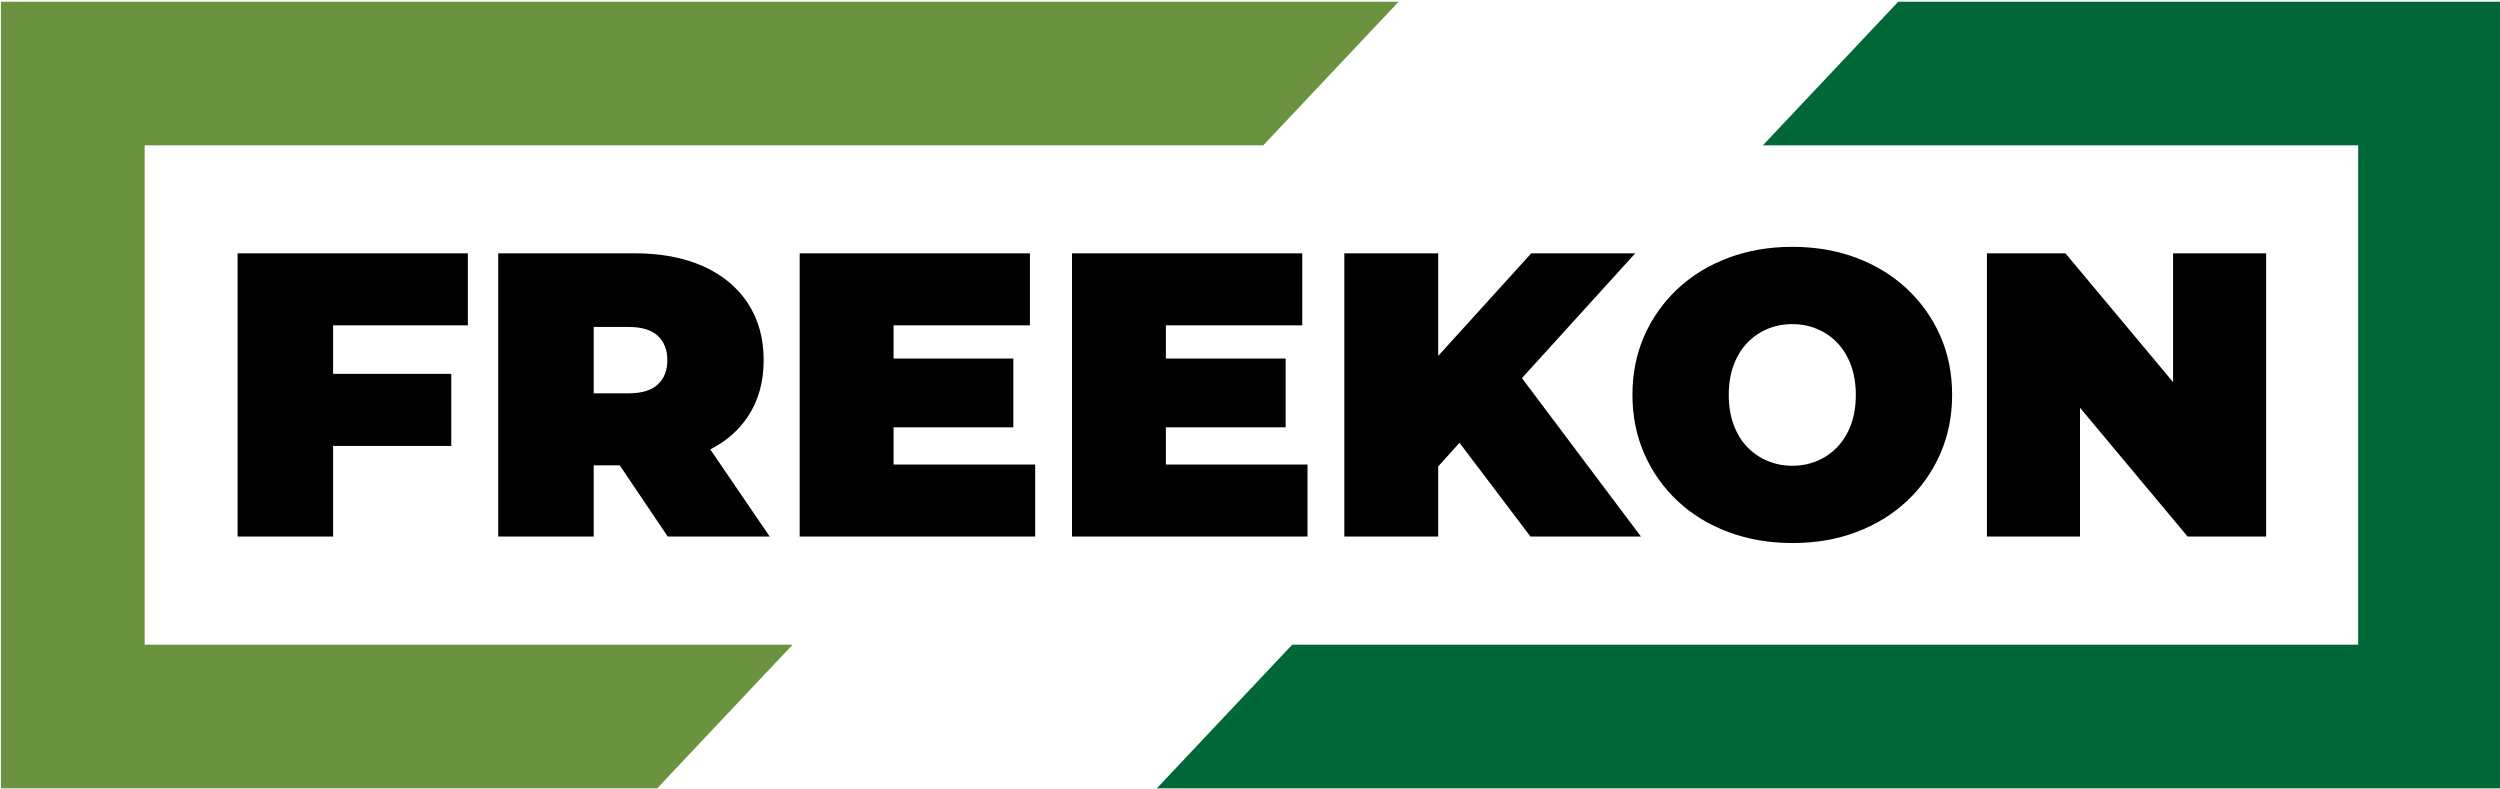 <?xml version="1.0" encoding="UTF-8" standalone="no"?>
<!DOCTYPE svg PUBLIC "-//W3C//DTD SVG 1.1//EN" "http://www.w3.org/Graphics/SVG/1.1/DTD/svg11.dtd">
<svg width="100%" height="100%" viewBox="0 0 266 84" version="1.1" xmlns="http://www.w3.org/2000/svg" xmlns:xlink="http://www.w3.org/1999/xlink" xml:space="preserve" xmlns:serif="http://www.serif.com/" style="fill-rule:evenodd;clip-rule:evenodd;stroke-linejoin:round;stroke-miterlimit:2;">
    <g transform="matrix(1,0,0,1,-5642.87,-141.159)">
        <g transform="matrix(0.513,0,0,0.513,5519.52,-73.312)">
            <g transform="matrix(1,0,0,1,1.903,81.573)">
                <path d="M374.858,500L238.758,500L238.758,336.854L528.63,336.854L500.55,366.645L268.55,366.645C268.55,366.645 268.55,470.208 268.55,470.208L402.938,470.208L374.858,500Z" style="fill:rgb(107,146,62);"/>
            </g>
        </g>
        <g transform="matrix(0.513,0,0,0.513,5519.52,-73.312)">
            <g transform="matrix(1,0,0,1,1.903,81.573)">
                <path d="M632.253,336.854L757.437,336.854L757.437,500L478.48,500L506.56,470.208L727.645,470.208L727.645,366.645L604.173,366.645L632.253,336.854Z" style="fill:rgb(0,104,56);"/>
            </g>
        </g>
        <g transform="matrix(0.513,0,0,0.513,5519.52,-73.312)">
            <g transform="matrix(6.994,0,0,6.994,-206.095,83.114)">
                <path d="M73.725,61.116L73.725,63.804L70.893,63.804L70.893,55.404L77.721,55.404L77.721,57.54L73.725,57.54L73.725,58.98L77.229,58.98L77.229,61.116L73.725,61.116ZM81.453,61.692L81.453,63.804L78.621,63.804L78.621,55.404L82.665,55.404C83.449,55.404 84.127,55.532 84.699,55.788C85.271,56.044 85.713,56.41 86.025,56.886C86.337,57.362 86.493,57.924 86.493,58.572C86.493,59.22 86.337,59.778 86.025,60.246C85.753,60.654 85.381,60.979 84.91,61.22L86.673,63.804L83.649,63.804L82.225,61.692L81.453,61.692ZM81.453,59.556L82.485,59.556C82.877,59.556 83.167,59.468 83.355,59.292C83.543,59.116 83.637,58.876 83.637,58.572C83.637,58.268 83.543,58.028 83.355,57.852C83.167,57.676 82.877,57.588 82.485,57.588L81.453,57.588L81.453,59.556ZM90.345,60.564L90.345,61.668L94.545,61.668L94.545,63.804L87.561,63.804L87.561,55.404L94.389,55.404L94.389,57.54L90.345,57.54L90.345,58.524L93.897,58.524L93.897,60.564L90.345,60.564ZM98.421,60.564L98.421,61.668L102.621,61.668L102.621,63.804L95.637,63.804L95.637,55.404L102.465,55.404L102.465,57.54L98.421,57.54L98.421,58.524L101.973,58.524L101.973,60.564L98.421,60.564ZM106.497,61.724L106.497,63.804L103.713,63.804L103.713,55.404L106.497,55.404L106.497,58.446L109.257,55.404L112.341,55.404L108.98,59.105L112.509,63.804L109.233,63.804L107.128,61.023L106.497,61.724ZM117.009,63.996C116.321,63.996 115.687,63.888 115.107,63.672C114.527,63.456 114.025,63.15 113.601,62.754C113.177,62.358 112.847,61.892 112.611,61.356C112.375,60.82 112.257,60.236 112.257,59.604C112.257,58.964 112.375,58.378 112.611,57.846C112.847,57.314 113.177,56.85 113.601,56.454C114.025,56.058 114.527,55.752 115.107,55.536C115.687,55.32 116.317,55.212 116.997,55.212C117.685,55.212 118.317,55.32 118.893,55.536C119.469,55.752 119.969,56.058 120.393,56.454C120.817,56.85 121.147,57.314 121.383,57.846C121.619,58.378 121.737,58.964 121.737,59.604C121.737,60.236 121.619,60.82 121.383,61.356C121.147,61.892 120.817,62.358 120.393,62.754C119.969,63.15 119.469,63.456 118.893,63.672C118.317,63.888 117.689,63.996 117.009,63.996ZM116.997,61.704C117.261,61.704 117.507,61.656 117.735,61.56C117.963,61.464 118.163,61.326 118.335,61.146C118.507,60.966 118.641,60.746 118.737,60.486C118.833,60.226 118.881,59.932 118.881,59.604C118.881,59.276 118.833,58.982 118.737,58.722C118.641,58.462 118.507,58.242 118.335,58.062C118.163,57.882 117.963,57.744 117.735,57.648C117.507,57.552 117.261,57.504 116.997,57.504C116.733,57.504 116.487,57.552 116.259,57.648C116.031,57.744 115.831,57.882 115.659,58.062C115.487,58.242 115.353,58.462 115.257,58.722C115.161,58.982 115.113,59.276 115.113,59.604C115.113,59.932 115.161,60.226 115.257,60.486C115.353,60.746 115.487,60.966 115.659,61.146C115.831,61.326 116.031,61.464 116.259,61.56C116.487,61.656 116.733,61.704 116.997,61.704ZM125.529,59.984L125.529,63.804L122.769,63.804L122.769,55.404L125.097,55.404L128.289,59.223L128.289,55.404L131.049,55.404L131.049,63.804L128.721,63.804L125.529,59.984Z"/>
            </g>
        </g>
    </g>
</svg>
